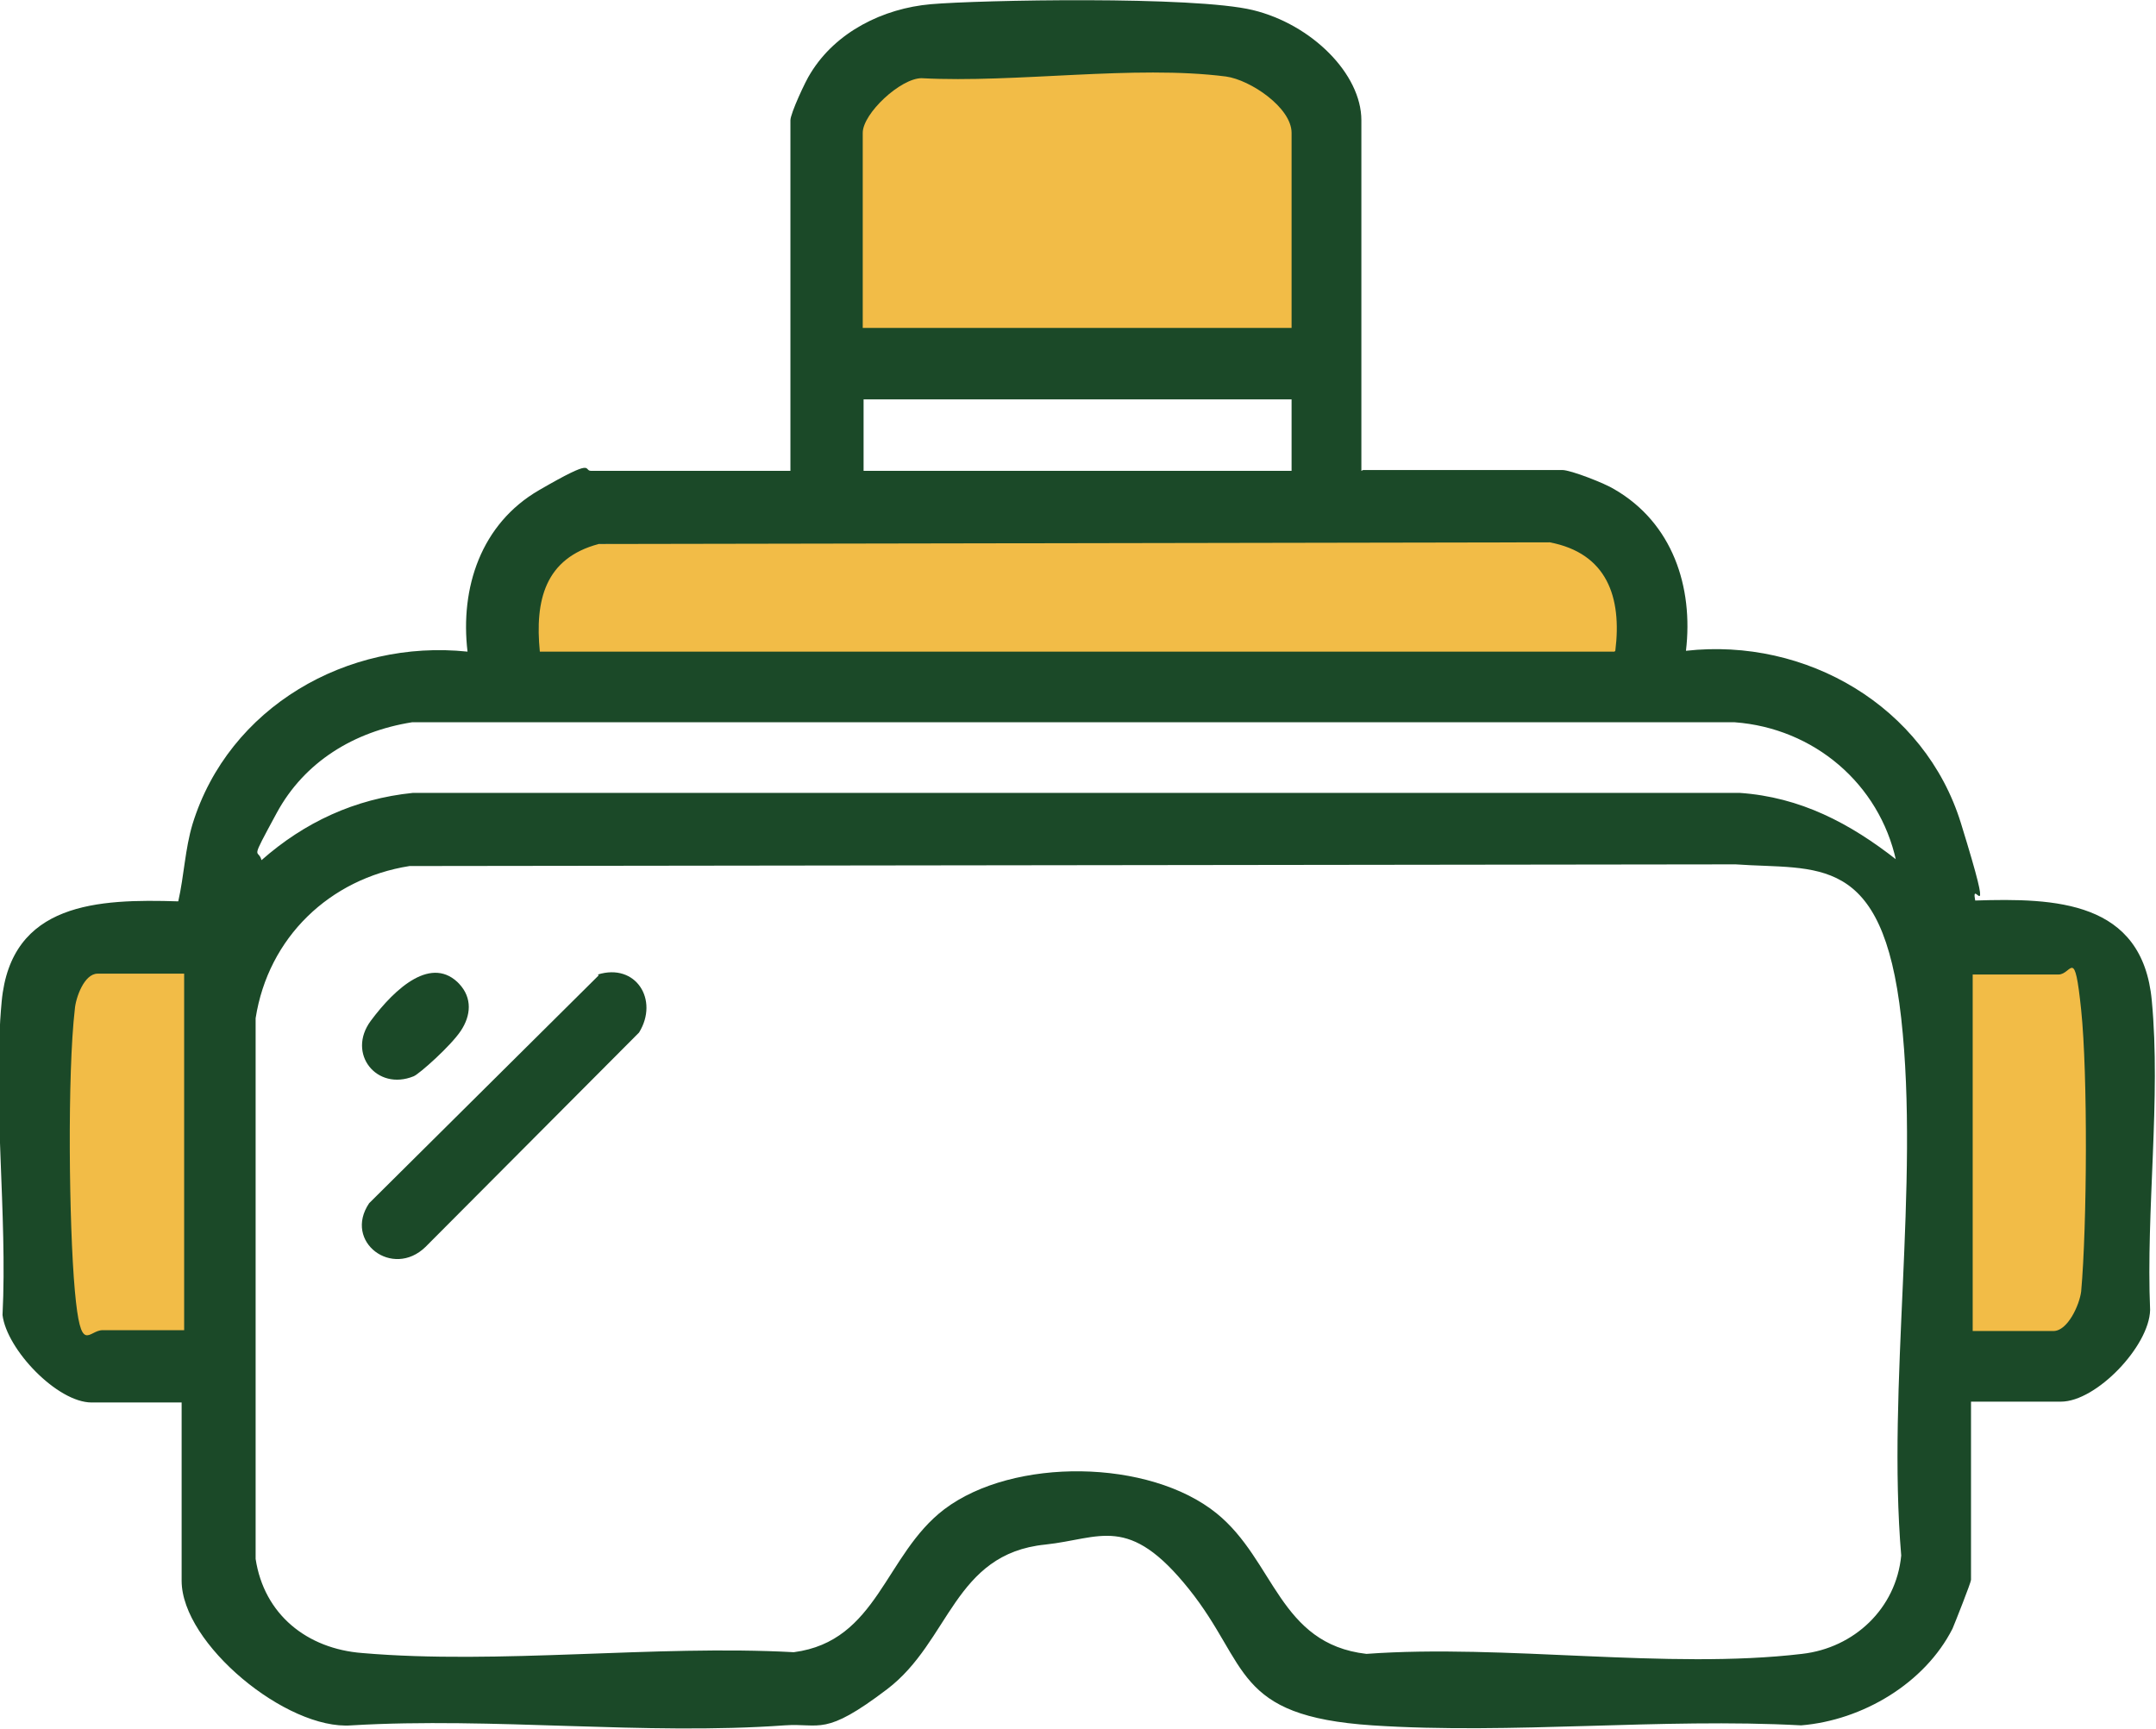<svg xmlns="http://www.w3.org/2000/svg" id="uuid-a378e8da-0dd1-47e6-85cc-69259758475a" viewBox="0 0 256.4 205.6"><defs><style>.uuid-cb433e9b-f72d-4163-8b8b-7c3a33bd28e3{fill:#1b4928;}.uuid-d22e16d4-7fcc-42ab-ad6a-0d677a676b7b{fill:#f2bc47;}</style></defs><g id="uuid-ad6f7a94-5913-4333-bbc4-8edc15867cf7"><polygon class="uuid-d22e16d4-7fcc-42ab-ad6a-0d677a676b7b" points="25.3 110.6 8.2 112.1 2.7 132.7 5.8 159.9 25.3 161.8 25.3 110.6"></polygon><path class="uuid-d22e16d4-7fcc-42ab-ad6a-0d677a676b7b" d="M231.3,110.6v52.7h16.9l3.8-8.7v-40.3s-4.9-4.5-20.7-3.8Z"></path><path class="uuid-d22e16d4-7fcc-42ab-ad6a-0d677a676b7b" d="M55.8,82.3h140.5v-17.8l-15.1-5.1-110,5.3s-8.4-3-15.5,17.7Z"></path><polygon class="uuid-d22e16d4-7fcc-42ab-ad6a-0d677a676b7b" points="96.9 43.2 157.9 43.2 157.9 14.9 148.4 4.8 107 4.8 99.5 14.6 96.9 43.2"></polygon><path class="uuid-cb433e9b-f72d-4163-8b8b-7c3a33bd28e3" d="M162.1,55.9h23.7c1,0,5.1,1.6,6.2,2.3,6.9,4,9.4,11.6,8.5,19.2,14.3-1.6,28.4,6.6,32.7,20.5s1.1,6.1,1.7,9.2c9.5-.3,19.9,0,21,11.9,1.1,11.6-.7,25-.2,36.8-.1,4.3-6.4,10.9-10.6,10.9h-10.7v21.2c0,.3-1.9,5.1-2.2,5.8-3.3,6.5-10.7,10.9-18,11.5-16.7-.9-34.4,1.1-51,0s-14.6-7.2-21.8-16.2-10.5-6-17.1-5.3c-10.9,1.1-11.3,11.5-18.8,17.2s-7.9,4-12.2,4.3c-16.6,1.2-34.7-1-51.5,0-7.7.6-20.2-9.7-20.2-17.2v-21.2h-10.7c-4.1,0-10.1-6.3-10.6-10.4.6-12-1.2-25.5-.1-37.3s11.5-12.2,21-11.9c.7-3.1.8-6.2,1.7-9.2,4.3-13.9,18.4-22,32.7-20.5-.9-7.6,1.6-15.2,8.5-19.2s5.2-2.3,6.2-2.3h23.7V14.3c0-.8,1.8-4.7,2.4-5.6,3-4.9,8.6-7.7,14.3-8.2s31.3-1,38.3.7,12.9,7.6,12.9,13.1v41.7ZM153.6,39V15.8c0-3-4.9-6.3-7.8-6.7-10.9-1.4-25,.8-36.2.2-2.5,0-7,4.2-7,6.5v23.2h50.9ZM153.6,47.5h-50.9v8.5h50.9v-8.5ZM192.1,77.4c.8-6.4-1-11.6-7.8-12.9l-113.1.2c-6.4,1.7-7.6,6.7-7,12.8h127.8ZM225.5,102.4c-2-9.2-9.8-15.8-19.2-16.5H49c-6.9,1.1-12.8,4.7-16.1,10.8s-2.2,4.1-1.8,5.6c5.1-4.5,11.1-7.3,18-8h157.8c7.2.5,13.1,3.6,18.7,8ZM48.7,103c-9.5,1.5-16.8,8.5-18.3,18.1v64.3c1,6.6,6.1,10.7,12.7,11.2,16.3,1.4,34.8-1,51.3-.1,10-1.3,10.8-11.6,17.9-17,8.2-6.2,24.4-6,32.4.5,6.9,5.6,7.4,15.5,17.8,16.7,16.4-1.2,35.8,1.9,51.8,0,6.2-.7,11.2-5.4,11.8-11.7-1.7-20.2,2.2-44.1,0-63.9s-10-17.6-19.7-18.3l-157.7.2ZM21.8,115.8h-10.2c-1.6,0-2.6,2.9-2.7,4.2-.9,7.7-.7,25.7,0,33.5s1.6,4.7,3.3,4.7h9.7v-42.4ZM234.5,158.3h9.7c1.7,0,3.1-3.1,3.3-4.7.7-7.8.8-25.8,0-33.5s-1.1-4.2-2.7-4.2h-10.2v42.4Z"></path><path class="uuid-cb433e9b-f72d-4163-8b8b-7c3a33bd28e3" d="M71.1,115.9c4.5-1.4,7.3,3,4.9,6.9l-25.4,25.5c-3.9,3.8-9.8-.6-6.7-5.2l27.3-27.1Z"></path><path class="uuid-cb433e9b-f72d-4163-8b8b-7c3a33bd28e3" d="M54.6,117c1.6,1.7,1.4,3.8.2,5.6s-4.9,5.1-5.6,5.4c-4.4,1.8-8-2.7-5.1-6.6s7.3-7.9,10.6-4.3Z"></path></g></svg>